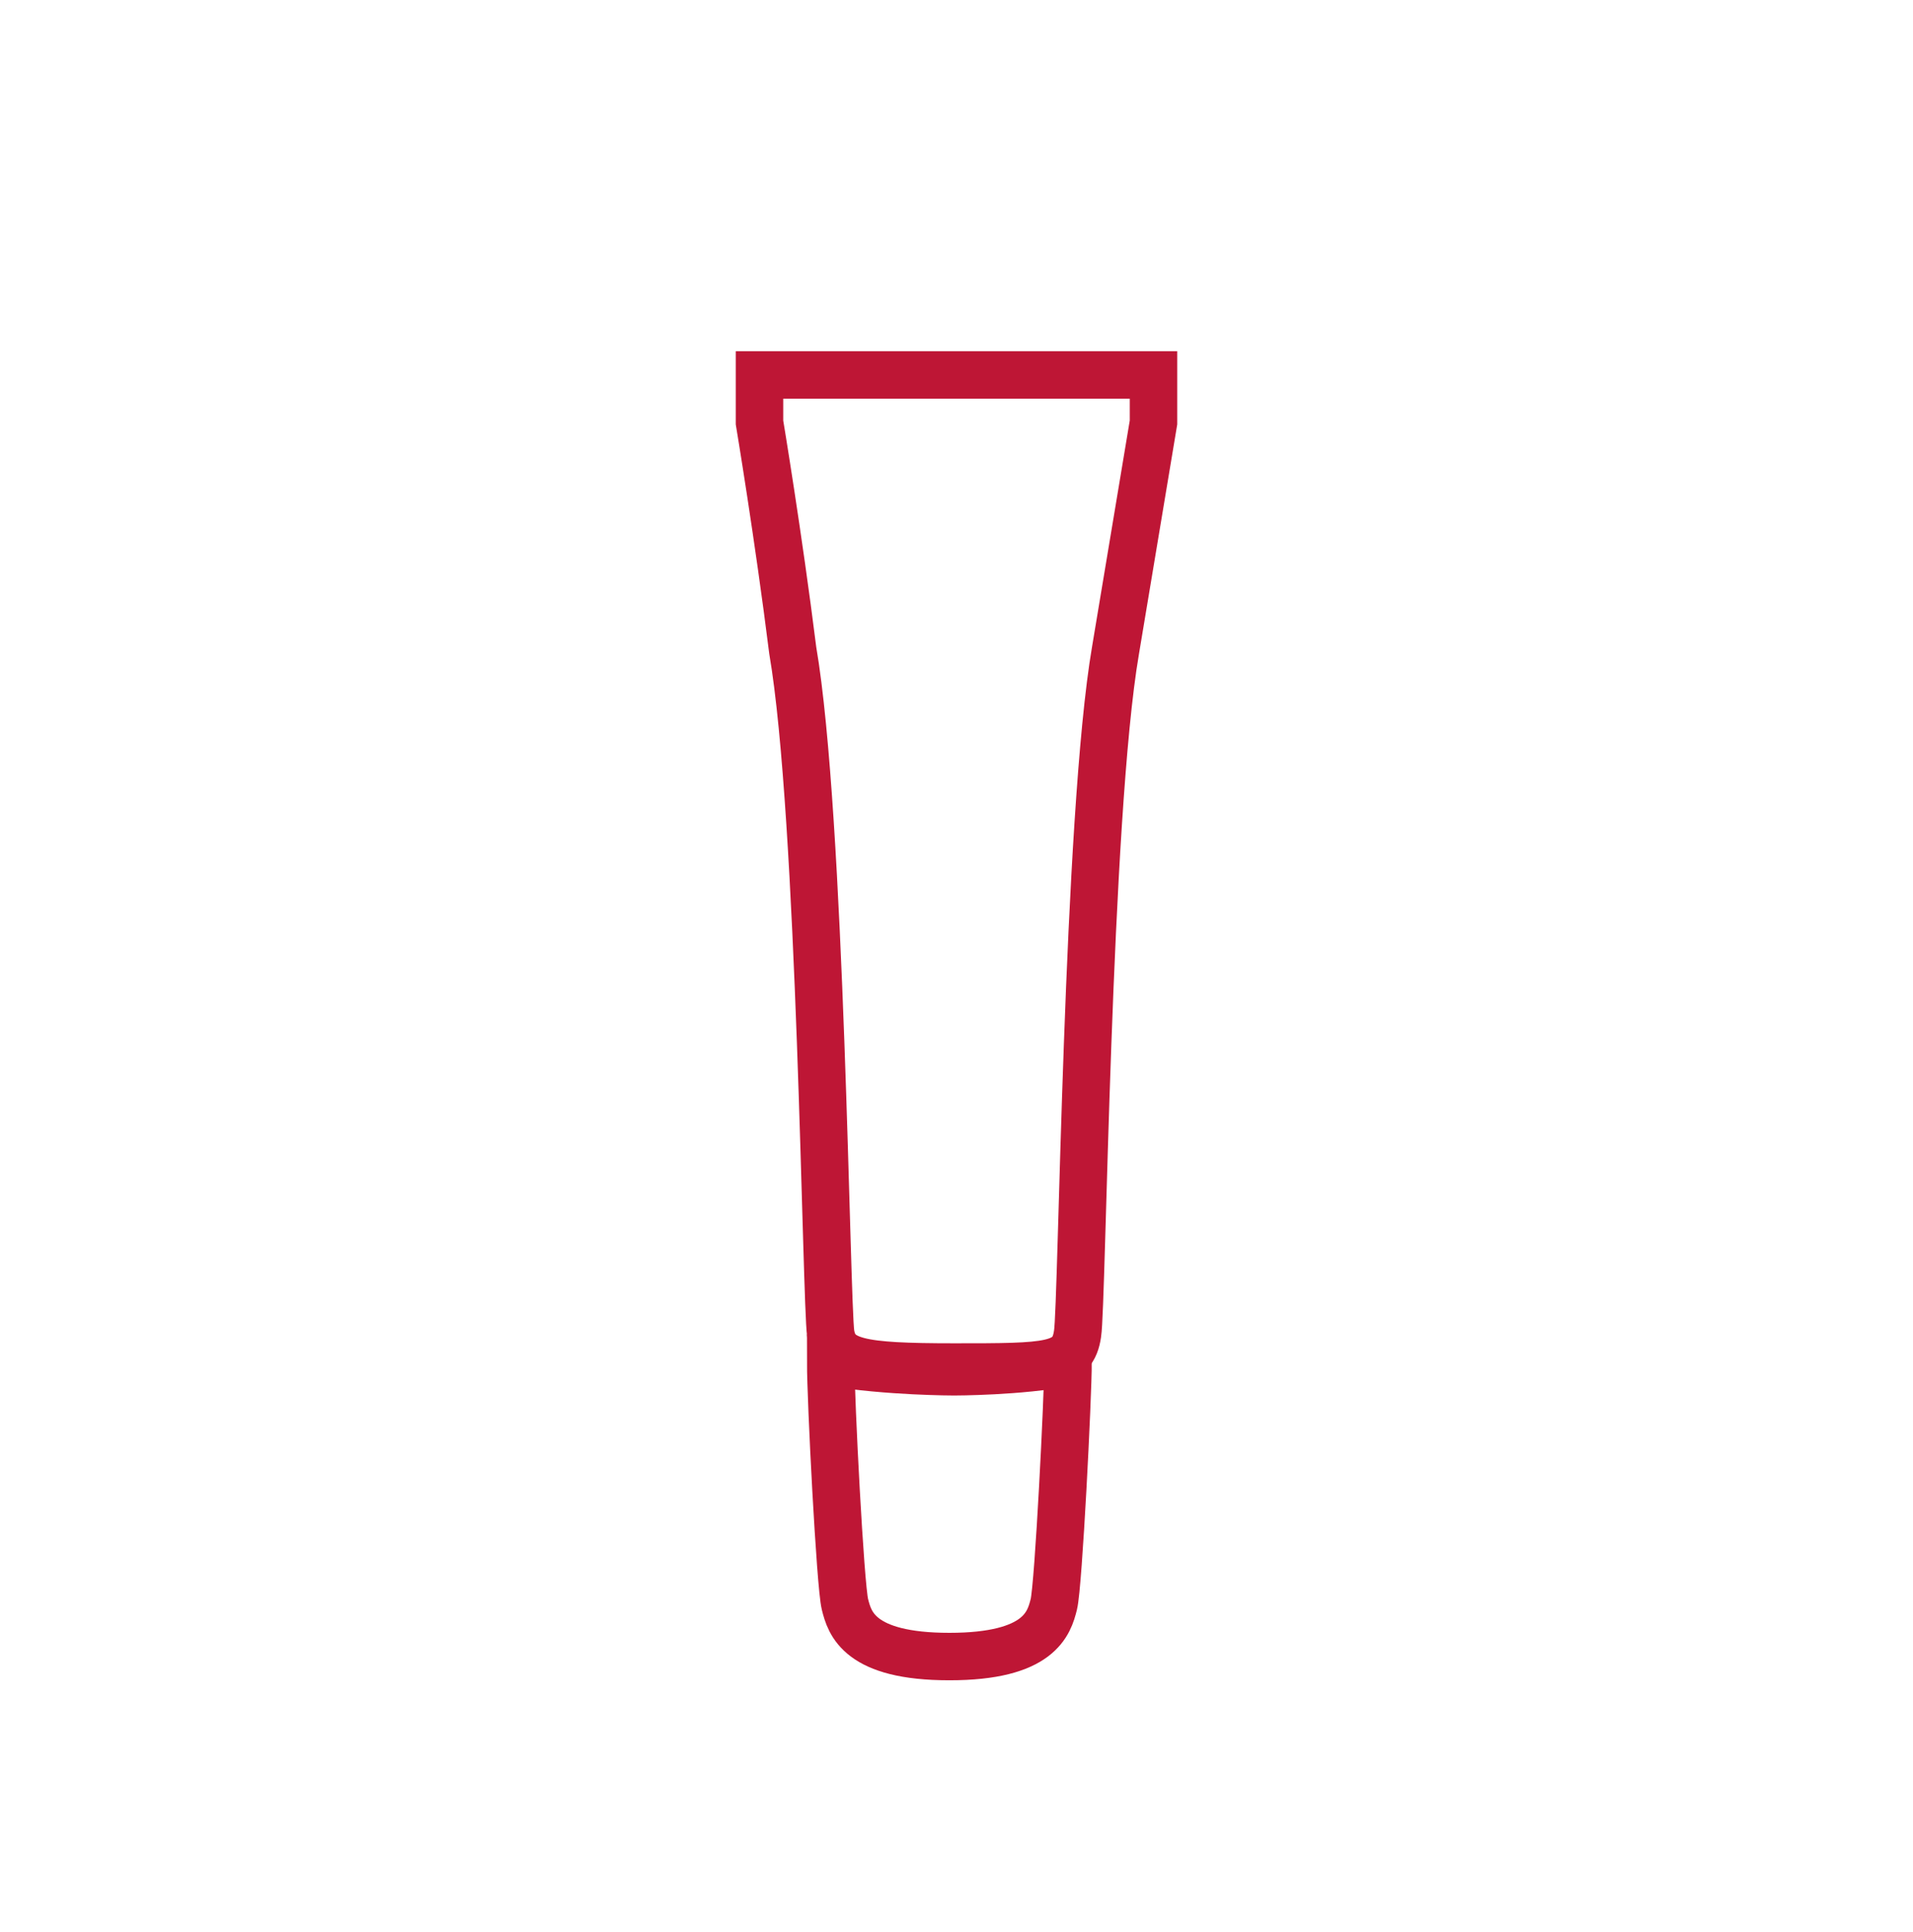 <?xml version="1.0" encoding="utf-8"?>
<!-- Generator: Adobe Illustrator 19.2.1, SVG Export Plug-In . SVG Version: 6.00 Build 0)  -->
<svg version="1.1" id="Pictos_iluustratifs" xmlns="http://www.w3.org/2000/svg" xmlns:xlink="http://www.w3.org/1999/xlink"
	 x="0px" y="0px" viewBox="0 0 40.3 40.7" style="enable-background:new 0 0 40.3 40.7;" xml:space="preserve">
<style type="text/css">
	.st0{fill:none;stroke:#BE1635;stroke-miterlimit:10;}
</style>
<path class="st0" d="M20.1,7.9h4.2v1c0,0-0.4,2.4-0.8,4.8c-0.6,3.5-0.7,13.8-0.8,14.4c-0.1,0.7-0.6,0.7-2.6,0.7s-2.5-0.1-2.6-0.7
	c-0.1-0.7-0.2-10.9-0.8-14.4C16.4,11.3,16,8.9,16,8.9v-1H20.1z"/>
<path class="st0" d="M20.1,28.9c0,0,1.4,0,2.4-0.2c0,0.7-0.2,4.7-0.3,5.1c-0.1,0.4-0.3,1.1-2.2,1.1s-2.1-0.7-2.2-1.1
	c-0.1-0.4-0.3-4.3-0.3-5.1C18.7,28.9,20.1,28.9,20.1,28.9"/>
</svg>
